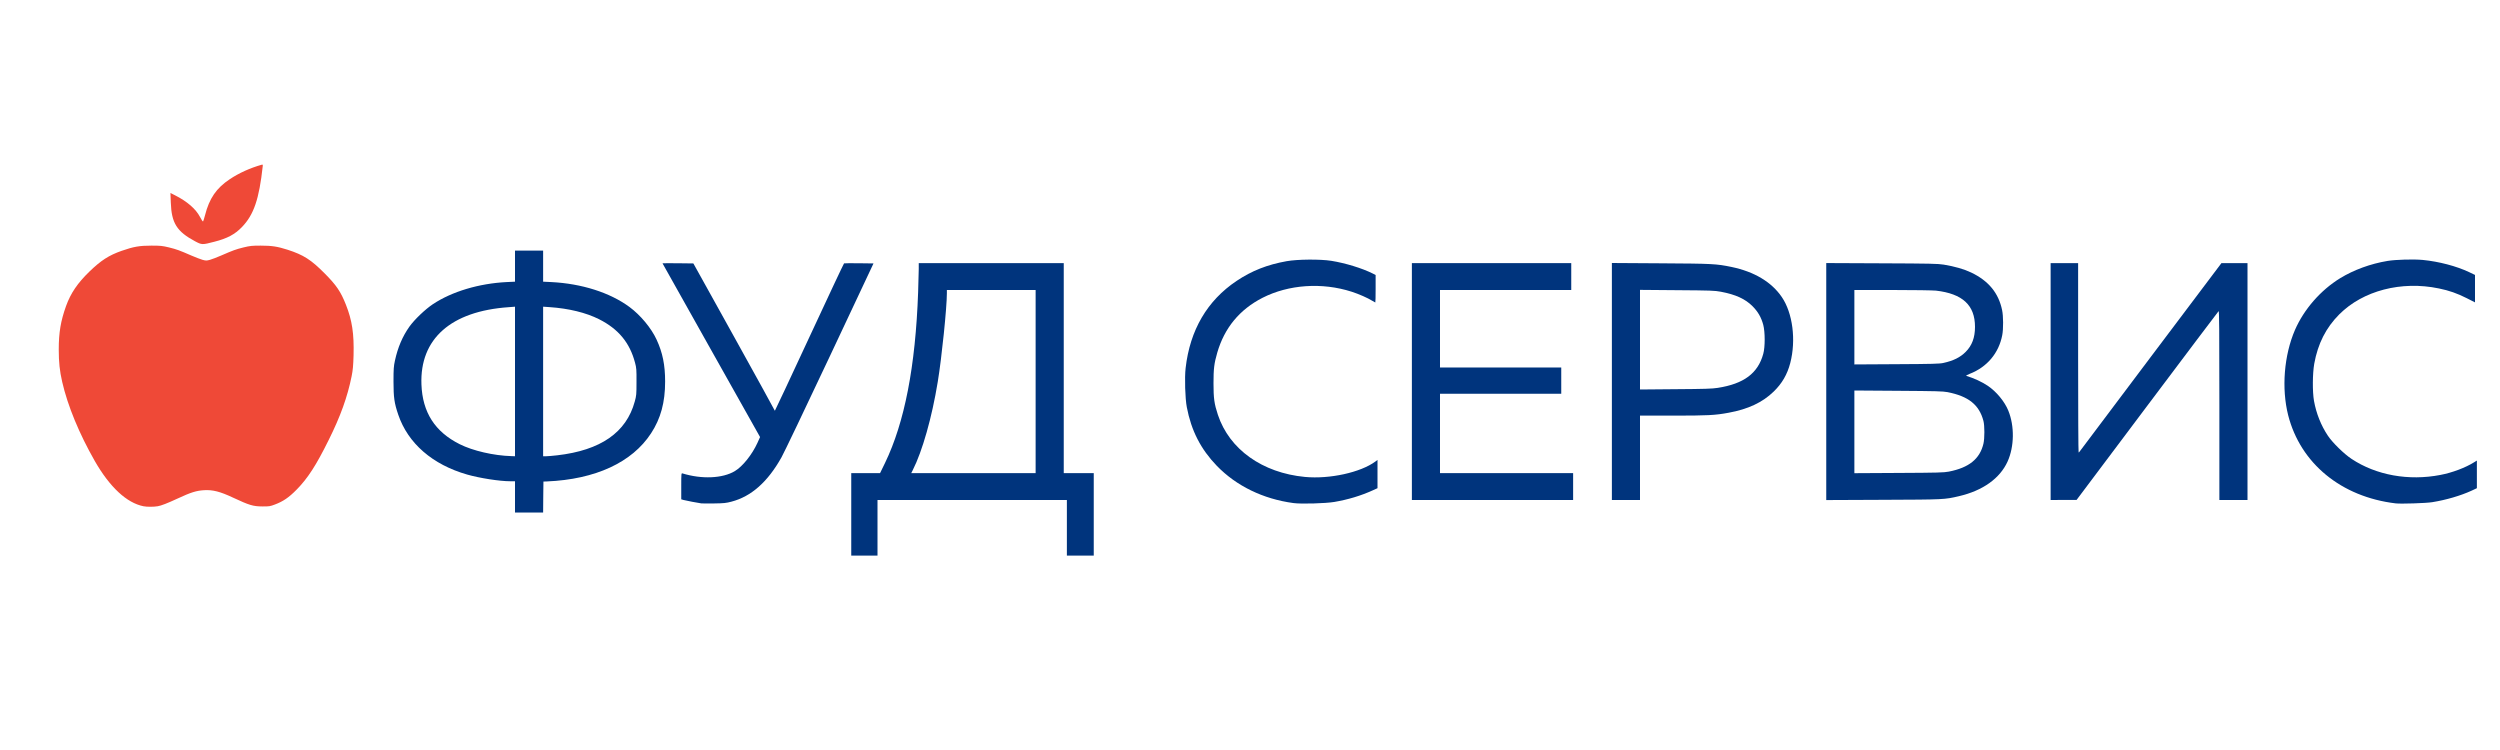 <?xml version="1.0" encoding="UTF-8"?> <svg xmlns="http://www.w3.org/2000/svg" version="1.0" width="8000px" height="2400px" viewBox="0 0 8000 2400" preserveAspectRatio="xMidYMid meet"><g fill="#00347d"><path d="M2724 1646 l0 -132 46.20 0 46 0 15.80 -32.40 c62.80 -130 97.60 -309.80 106 -546.60 1 -30.80 2 -64.40 2 -74.40 l0 -18.60 232 0 232 0 0 336 0 336 48 0 48 0 0 132 0 132 -43 0 -43 0 0 -89 0 -89 -303 0 -303 0 0 89 0 89 -42 0 -42 0 0 -132z m590 -425 l0 -293 -142 0 -142 0 0 10.60 c0 45.40 -16.60 207.20 -29.20 283.40 -18.60 113.80 -49.20 221.60 -79.80 282 l-5 10 199 0 199 0 0 -293z"></path><path d="M1648 1590 l0 -50 -15.40 0 c-33.60 0 -97.80 -10 -137.60 -21.40 -111 -31.80 -189.40 -99.80 -220.60 -191.60 -12.60 -37 -15.20 -55 -15.20 -106 0 -40.40 0.60 -48.60 4.60 -67 9 -41.80 24.20 -77.60 46.20 -108.60 16.40 -23 50.40 -55.40 75.20 -72 60.80 -40.40 147.40 -66.40 236.40 -70.80 l26.40 -1.20 0 -49.80 0 -49.60 45 0 45 0 0 49.60 0 49.80 25.60 1.20 c97.60 4.80 188.20 33.60 250.80 79.80 35.20 26 69.60 67.40 86.60 104.20 19.40 41.80 27.40 81.40 27.40 134.40 0 66.40 -14 118.20 -45 165.60 -60.80 93.20 -178.20 147.40 -333.40 154 l-11 0.40 -0.60 49.60 -0.40 49.40 -45 0 -45 0 0 -50z m0 -369.20 l0 -239.40 -20.40 1.60 c-184.60 12.80 -284.40 101.20 -279 247 3.20 89.40 43.20 151.80 122.40 191.40 42.20 21.20 109 36.60 165.60 38.20 l11.40 0.40 0 -239.20z m135 236.20 c139 -16 221.20 -73 248.20 -172 5.20 -18.80 5.60 -22.60 5.60 -63 0.20 -39 -0.20 -44.60 -4.60 -61 -16.80 -64.20 -53.20 -108.20 -115 -139.40 -42.20 -21.20 -97 -34.60 -158.60 -38.80 l-20.60 -1.40 0 239.40 0 239.20 9.60 0 c5.20 0 21.20 -1.40 35.40 -3z"></path><path d="M2244 1610.80 c-10.80 -1.40 -48 -8.60 -56.40 -10.80 l-7.60 -2.20 0 -42 c0 -39.20 0.20 -42 3.60 -41 62 19.20 128.80 16.20 167.80 -7.20 25 -15 55.20 -52.60 72.60 -90.80 l8.20 -18.20 -156 -277.60 c-86 -152.80 -156.20 -278 -156.20 -278.40 0 -0.40 22.20 -0.40 49.40 -0.20 l49.40 0.60 128.80 232 c70.80 127.60 129.20 233.60 129.80 235.60 0.60 1.80 1.60 3.40 2.40 3.40 0.60 0 50.20 -106 110.20 -235.20 60 -129.40 110 -235.60 111 -236 1.20 -0.60 22.80 -0.60 48.20 -0.40 l46 0.60 -140.20 298 c-77.20 164 -146.60 309 -154.20 322.40 -44 78.60 -96.60 125.20 -159.80 141.80 -17.20 4.60 -24.80 5.40 -55 5.80 -19.20 0.40 -38.20 0.20 -42 -0.20z"></path><path d="M4139 1609.80 c-97 -13 -182.80 -54.80 -245.20 -119.20 -51.20 -53 -81.80 -112.60 -96 -187.60 -5.40 -28 -7.40 -94.60 -3.80 -125.20 13.80 -121.60 69.20 -216 163 -278.80 49 -32.80 98.60 -52.20 160.20 -63.20 34.60 -6.20 107.20 -6.80 142.80 -1.20 45 7.20 98.60 23.60 132.60 40.60 l9.40 4.80 0 44 c0 24.20 -0.40 44 -1 44 -0.60 0 -4.80 -2.40 -9.60 -5.40 -14.20 -9 -43.20 -21.80 -66.40 -29.20 -94.60 -30.40 -201.40 -23 -285 19.60 -73.40 37.60 -121.80 96.20 -144.80 175.60 -10 34.60 -12 51.20 -12 98.40 0 47.60 2.40 65.20 14 100.20 36.60 110.60 142.20 186 278.80 199 79 7.40 178 -14.40 225.60 -49.60 l6.40 -4.80 0 45.20 0 45.20 -15.40 7 c-38 17.20 -78.60 29.40 -122.60 37 -28.60 4.80 -106.60 7 -131 3.60z"></path><path d="M7666 1610.80 c-174 -20.80 -304.40 -127.80 -343.80 -281.80 -21.80 -86 -13.40 -192.20 21.80 -273.40 28.80 -66 82 -127 144.60 -165.40 43.60 -26.60 97 -46.20 151.40 -55.20 26.20 -4.40 83.60 -6 112.80 -3.20 51.60 5 107.80 19.80 148.40 39 l18.80 9 0 43.80 0 44 -26.40 -13.40 c-30.40 -15.40 -56.60 -24.60 -89.20 -31.20 -120.20 -25 -242.60 7 -318.60 82.80 -42.80 43 -68.60 93.80 -80.20 158 -5.60 31.60 -6 90.20 -0.80 119.20 7.20 40 22.40 78.20 44.20 111 14.60 22 51.80 58.60 76.20 74.60 78.80 52.20 182.40 70.80 284 51.20 37.80 -7.20 80 -23 108.40 -40.80 l8.40 -5.20 0 44.20 0 44.20 -17 8 c-35 16 -82 29.80 -126 36.80 -19.20 3.20 -100.80 5.80 -117 3.80z"></path><path d="M4518 1221 l0 -379 255 0 255 0 0 43 0 43 -210 0 -210 0 0 124 0 124 194 0 194 0 0 42 0 42 -194 0 -194 0 0 127 0 127 213 0 213 0 0 43 0 43 -258 0 -258 0 0 -379z"></path><path d="M5158 1220.80 l0 -379.20 156.60 1 c166.20 1 177.20 1.60 226 11.60 73.20 15.20 128.40 48.20 161.20 96.40 35 51.40 46 137.80 27 211.20 -9.60 36.60 -26.20 65.20 -53.20 91.40 -35.40 34.40 -81.60 56.20 -144.20 67.60 -43 8 -66.60 9.20 -177.80 9.20 l-105.60 0 0 135 0 135 -45 0 -45 0 0 -379.20z m338.60 20.40 c83.80 -13 128.80 -46.60 145.80 -108.80 6.20 -22 6 -70.40 0 -93 -6.60 -24.20 -17 -42.20 -34.40 -59.60 -23.20 -23.20 -53.60 -37.20 -101 -46.20 -20.40 -3.80 -30.80 -4.20 -140.40 -5 l-118.60 -1 0 159.40 0 159.40 113.60 -1 c93.20 -0.60 117.20 -1.40 135 -4.20z"></path><path d="M5844 1221 l0 -379.20 177.60 0.80 c155.60 0.60 180 1.20 198.40 4.20 34.20 5.60 65.20 14.40 87.60 25.20 55.80 26.60 87.80 65.60 99.20 120.60 4 19.20 4.20 60 0.40 79.80 -11 57.60 -48.60 102.20 -104 123.80 -7.80 3 -12.80 6 -11.20 6.40 26 8.20 50.20 19.40 69 32 27.60 18.60 53.80 50.40 65.60 79.40 20.20 49.60 19.20 115.20 -2.40 163 -24.60 54 -79.20 93 -155.60 110.80 -46.40 10.80 -46.20 10.80 -242 11.60 l-182.60 0.80 0 -379.20z m392 288.20 c64.80 -12.60 99.40 -40.60 111 -89.40 4 -17.20 4 -57.20 0 -72.80 -13.40 -51.40 -47.60 -79 -115 -92.20 -14.60 -2.80 -36.60 -3.40 -157.40 -4.20 l-140.60 -1 0 132.40 0 132.20 142.60 -0.80 c122.60 -0.60 144.80 -1.20 159.40 -4.20z m-17 -347.80 c32.40 -7.20 53.60 -17.80 71.20 -35.40 20.20 -20.20 29.80 -45.80 29.80 -80 0 -69.40 -39.80 -106.20 -125 -116 -10.40 -1 -70 -2 -139.40 -2 l-121.60 0 0 119.20 0 119 135.60 -0.80 c113.80 -0.60 137.60 -1.20 149.40 -4z"></path><path d="M6562 1221 l0 -379 44 0 44 0 0 303 c0 166.60 0.60 303 1.60 303 0.80 0 2.80 -2 4.40 -4.60 1.60 -2.60 104.20 -139 227.80 -303 l224.80 -298.40 41.60 0 41.80 0 0 379 0 379 -45 0 -45 0 0 -303.20 c0 -242.40 -0.60 -302.80 -2.40 -301.20 -1.40 1.20 -104.20 137.60 -228.60 303.20 l-226 301 -41.40 0 -41.60 0.20 0 -379z"></path></g><g fill="#ef4937"><path d="M459 1620 c-53.60 -10.80 -107.60 -61 -155.60 -144.60 -49.80 -87.20 -86.80 -176.60 -104.40 -253.40 -8 -35 -11 -62.60 -11 -103.40 0 -54.60 6.20 -91.40 23.40 -139.40 14.80 -41 36.80 -73.40 74.80 -110.20 37 -35.80 62.20 -52 103.20 -66.40 38.40 -13.40 57 -16.60 95.40 -16.60 29 0 34.80 0.60 56.20 5.80 24.80 6.20 32 8.80 71.60 26 13 5.60 29 11.80 35.40 13.60 11.20 3 12.80 3 24 0 6.40 -1.80 22.40 -8 35.40 -13.60 39.60 -17.20 46.80 -19.80 71.60 -26 21.40 -5.20 27.20 -5.80 55.20 -5.80 35.80 0 53.80 2.80 86.20 13.20 50.80 16.40 75.20 32 118.60 75.80 37.40 37.60 51.40 58.20 68 100.20 19.80 50 26.20 92.80 24.40 161.80 -1 33.60 -2.20 47 -6.20 67 -13.40 66.20 -35.40 127.60 -73.40 204 -40.40 81.60 -67 122.60 -102.80 159 -24.60 25 -42.80 37.40 -69.20 47.40 -15.40 5.80 -18.60 6.40 -39.80 6.20 -30.40 -0.20 -41.60 -3.60 -95.20 -28.60 -40.40 -19 -64.20 -25 -91.40 -23.40 -25 1.40 -42.80 7 -84.40 26.40 -33.60 15.60 -53.40 23.20 -64.40 25 -13.60 2.20 -34.20 2.20 -45.60 0z"></path><path d="M624 772 c-58.20 -31.20 -75.20 -58.20 -77.40 -123.60 l-1.20 -30.80 14.80 7.40 c38.80 19.60 66.40 43.60 79.80 69.20 4.60 9 9 15.40 9.80 14.40 0.80 -0.80 3.60 -9.60 6.20 -19.60 13.80 -54.20 36.20 -87 79.60 -115.80 29.40 -19.60 64.80 -35.60 101.60 -46 3.60 -1 4 -0.40 3.60 4.20 -11.60 106 -28.60 155.80 -66.60 195.20 -22.60 23.40 -46.80 36.40 -88.40 47 -39 10.20 -39.80 10 -61.80 -1.60z"></path></g></svg> 